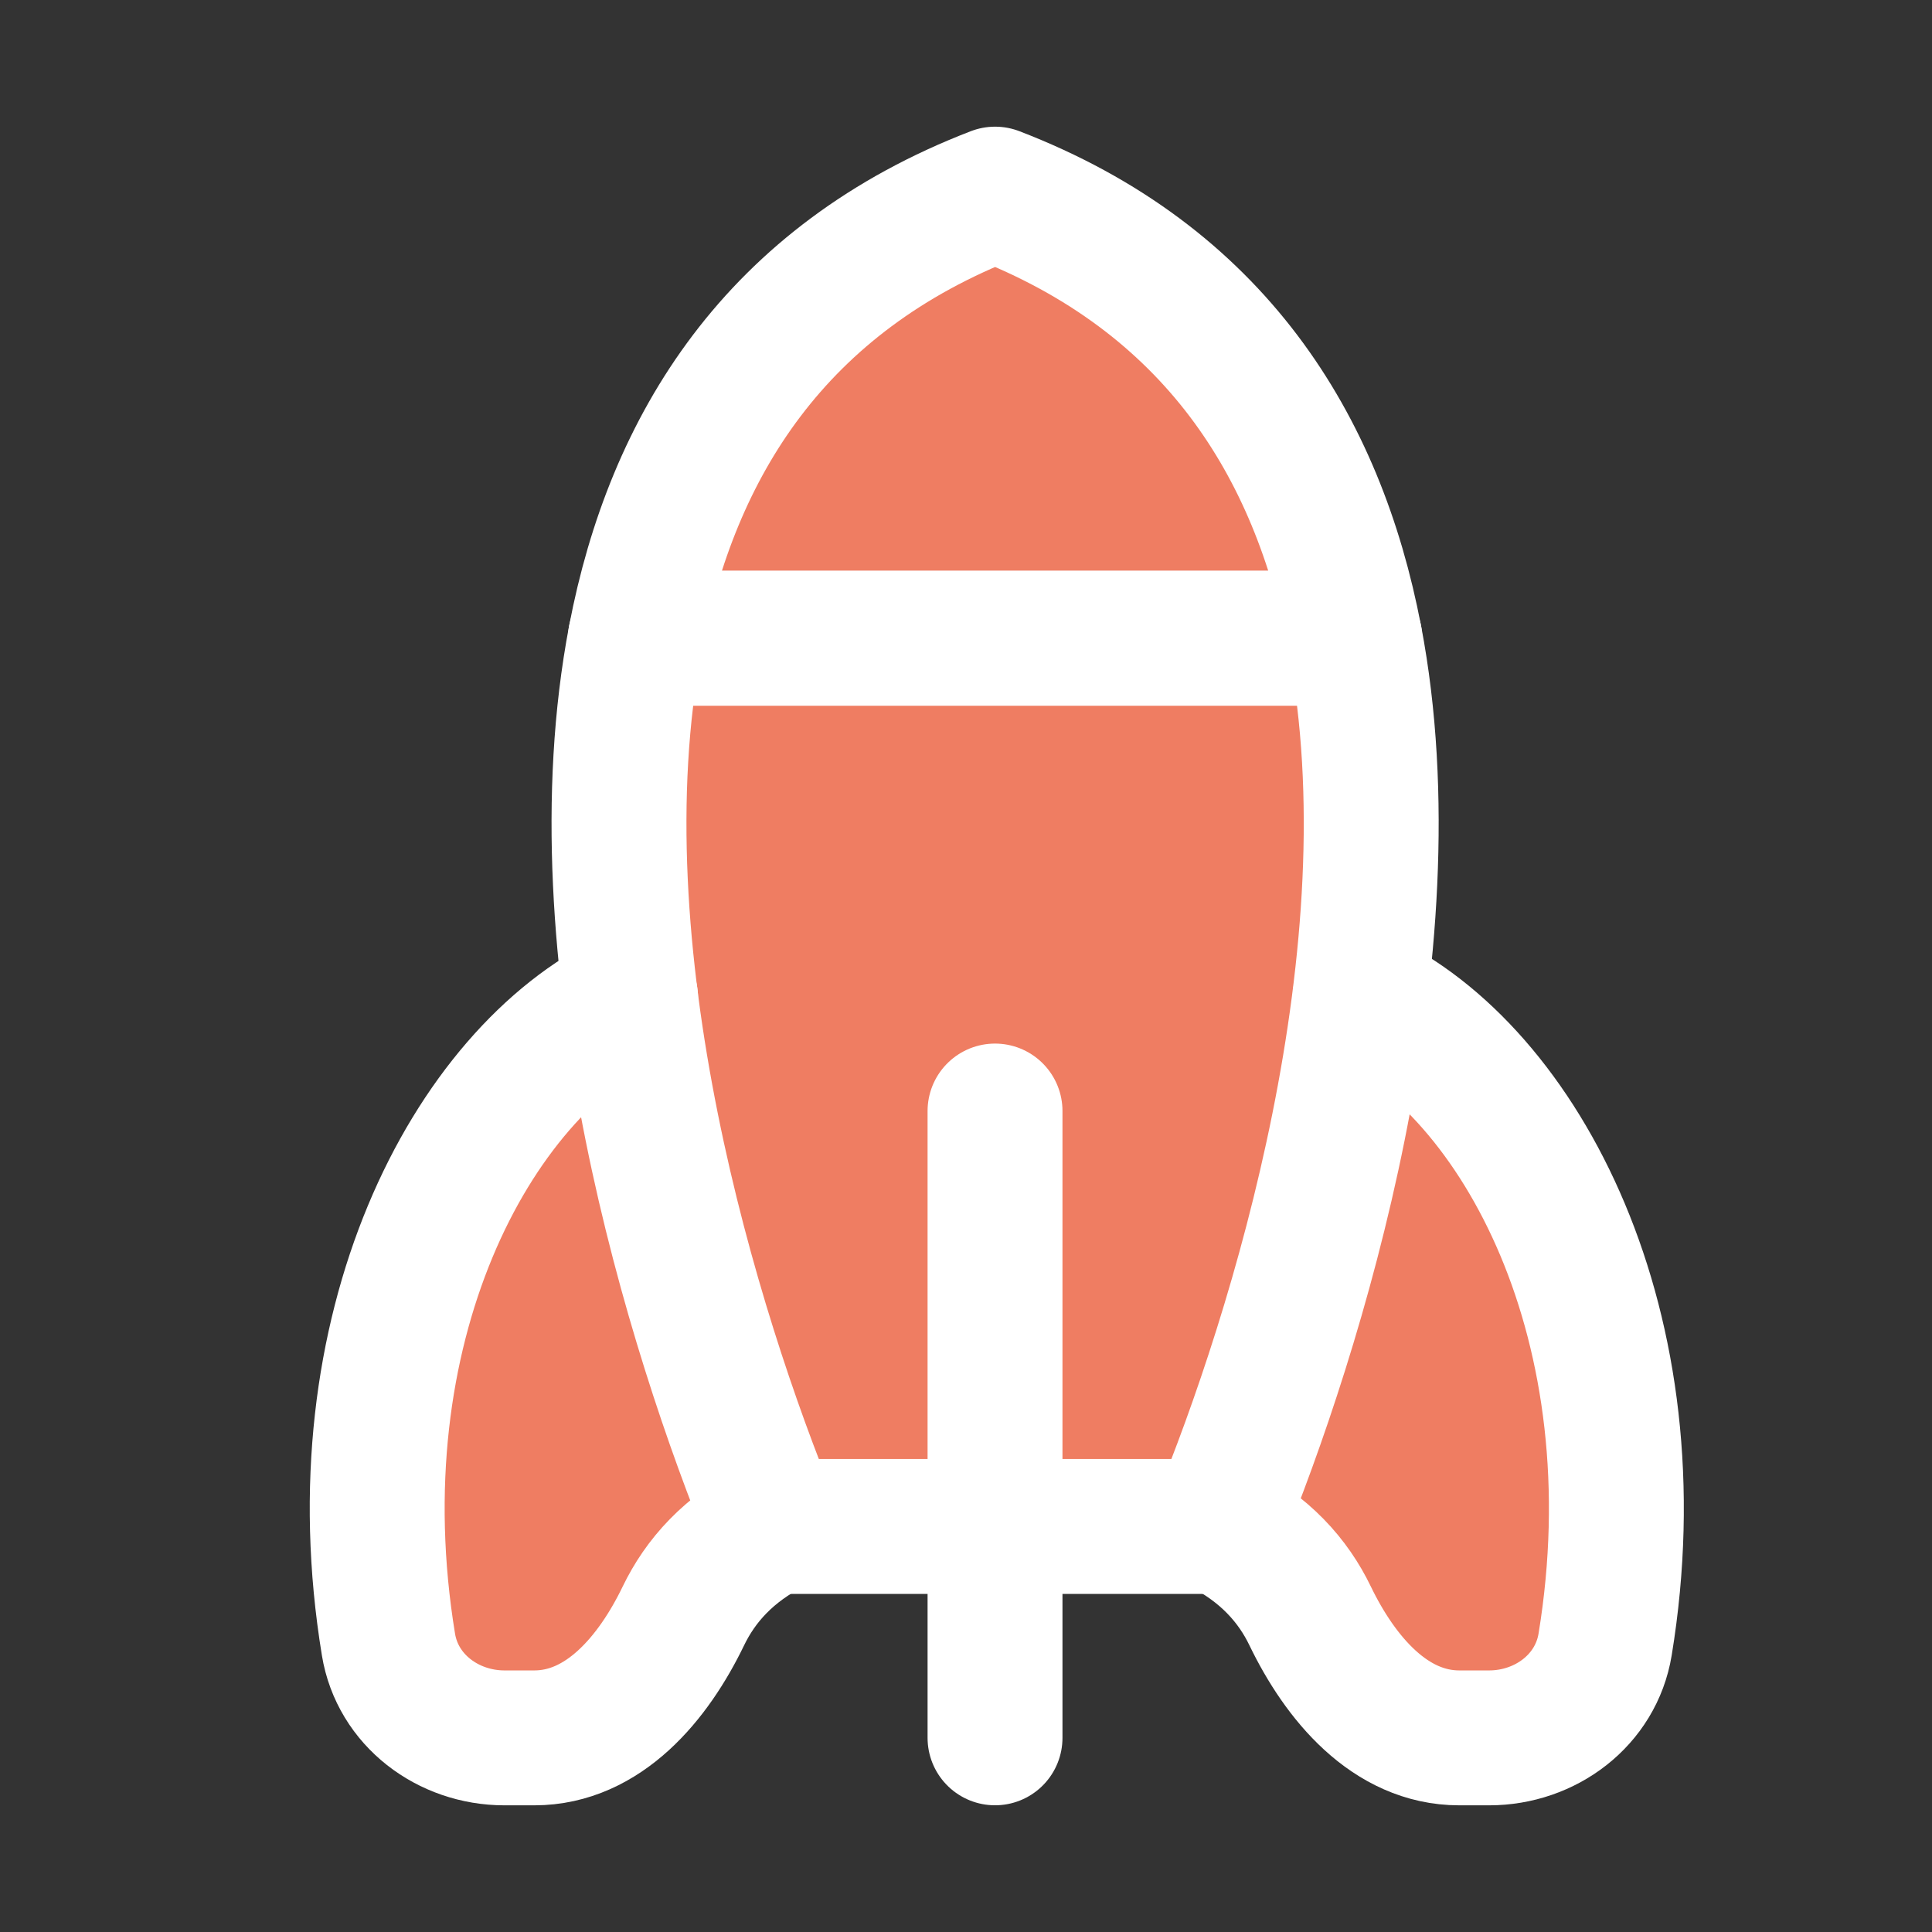 <svg width="46" height="46" viewBox="0 0 46 46" fill="none" xmlns="http://www.w3.org/2000/svg">
<rect x="0" y="0" width="46" height="46" fill="#333333" stroke="none"/>
<path fill-rule="evenodd" clip-rule="evenodd" d="M29.03 36.214L29.008 36.318C30.117 36.873 30.788 37.641 31.19 38.473C31.906 39.958 33.092 41.377 34.741 41.377H35.45C36.794 41.377 37.996 40.48 38.213 39.154C39.45 31.614 36.216 25.487 32.377 23.715C31.767 28.606 30.236 33.26 29.03 36.214Z" fill="#EF7D62"/>
<path fill-rule="evenodd" clip-rule="evenodd" d="M15.011 23.75C11.205 25.566 8.019 31.663 9.248 39.154C9.466 40.481 10.668 41.378 12.012 41.378H12.721C14.37 41.378 15.556 39.958 16.272 38.473C16.668 37.653 17.326 36.896 18.406 36.343C17.196 33.403 15.633 28.7 15.011 23.75Z" fill="#EF7D62"/>
<path d="M18.406 36.344C16.495 31.702 13.703 22.66 15.129 15.196H32.257C33.683 22.66 30.891 31.702 28.98 36.344H18.406Z" fill="#EF7D62"/>
<path d="M23.691 26.453V41.377" stroke="white" stroke-width="3.212" stroke-linecap="round" stroke-linejoin="round"/>
<path d="M32.256 15.196H15.129C16.004 10.617 18.466 6.632 23.693 4.622C28.919 6.632 31.381 10.617 32.256 15.196Z" fill="#EF7D62"/>
<path d="M18.406 36.344C16.495 31.702 13.703 22.66 15.129 15.196H32.257C33.683 22.66 30.891 31.702 28.98 36.344H18.406Z" stroke="white" stroke-width="3.212" stroke-linecap="round" stroke-linejoin="round"/>
<path d="M32.256 15.196H15.129C16.004 10.617 18.466 6.632 23.693 4.622C28.919 6.632 31.381 10.617 32.256 15.196Z" stroke="white" stroke-width="3.212" stroke-linecap="round" stroke-linejoin="round"/>
<path d="M18.454 36.319C17.345 36.873 16.674 37.641 16.272 38.473C15.556 39.958 14.37 41.378 12.721 41.378H12.012C10.668 41.378 9.466 40.481 9.249 39.155C8.019 31.661 11.206 25.563 15.014 23.749M29.012 36.319C30.12 36.873 30.792 37.641 31.193 38.473C31.91 39.958 33.096 41.378 34.745 41.378H35.454C36.798 41.378 37.999 40.481 38.217 39.155C39.454 31.62 36.224 25.495 32.388 23.719" stroke="white" stroke-width="3.212" stroke-linecap="round" stroke-linejoin="round"/>
</svg>
